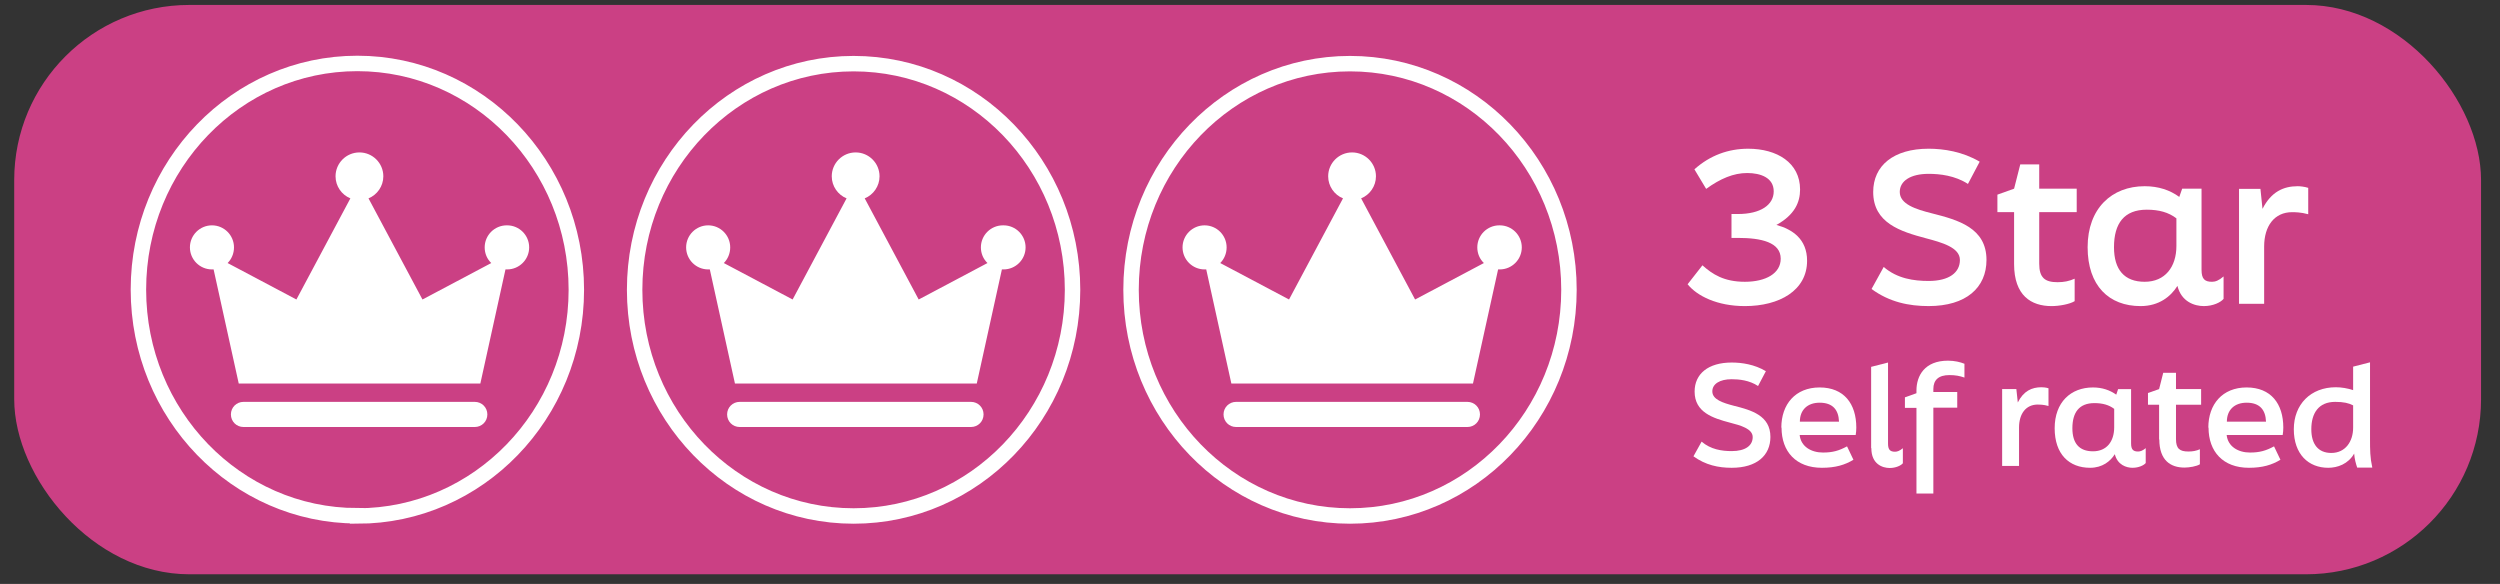 <svg viewBox="0 0 121.37 28.35" xmlns="http://www.w3.org/2000/svg" id="Layer_1">
  <rect x="0" y="0" width="121.37" height="28.35" fill="#333333" stroke="none"/>
  <defs>
    <style>
      .cls-1 {
        fill: #cb4084;
      }

      .cls-1, .cls-2 {
        stroke-width: 0px;
      }

      .cls-3 {
        fill: none;
        stroke: #fff;
        stroke-width: .75px;
      }

      .cls-2 {
        fill: #fff;
      }
    </style>
  </defs>
  <g>
    <rect ry="8.5" rx="8.5" height="27.64" width="119.76" y=".24" x=".69" class="cls-1"></rect>
    <path d="M17.7,25.05c6.07,0,10.98-4.92,10.98-10.98S23.77,3.08,17.7,3.08,6.72,8,6.72,14.06s4.92,10.98,10.98,10.98" class="cls-1"></path>
    <path d="M17.35,25.05c5.87,0,10.63-4.92,10.63-10.98S23.22,3.08,17.35,3.08,6.72,8,6.72,14.06s4.76,10.98,10.63,10.98" class="cls-1"></path>
    <path d="M17.35,25.05c5.87,0,10.63-4.92,10.63-10.98S23.22,3.08,17.35,3.08,6.72,8,6.72,14.06s4.76,10.98,10.63,10.98Z" class="cls-3"></path>
    <path d="M41.44,25.05c5.87,0,10.63-4.92,10.63-10.98s-4.76-10.98-10.63-10.98-10.63,4.92-10.63,10.98,4.76,10.98,10.63,10.98" class="cls-1"></path>
    <path d="M41.44,25.05c5.87,0,10.63-4.92,10.63-10.98s-4.76-10.98-10.63-10.98-10.63,4.92-10.63,10.98,4.76,10.98,10.63,10.98Z" class="cls-3"></path>
    <path d="M65.54,25.05c5.87,0,10.63-4.92,10.63-10.98s-4.76-10.98-10.63-10.98-10.63,4.92-10.63,10.98,4.76,10.98,10.63,10.98" class="cls-1"></path>
    <path d="M65.54,25.05c5.87,0,10.63-4.92,10.63-10.98s-4.76-10.98-10.63-10.98-10.63,4.92-10.63,10.98,4.76,10.98,10.63,10.98Z" class="cls-3"></path>
    <path d="M23.05,19.51h-11.23c-.34,0-.61.27-.61.61s.27.61.61.61h11.23c.34,0,.61-.27.61-.61s-.27-.61-.61-.61" class="cls-2"></path>
    <path d="M24.6,10.94c-.59,0-1.07.48-1.07,1.07,0,.3.12.57.32.76l-3.34,1.77-2.62-4.91c.42-.17.72-.59.72-1.07,0-.64-.52-1.16-1.16-1.16s-1.16.52-1.16,1.16c0,.48.3.9.72,1.07l-2.62,4.91-3.34-1.77c.19-.19.31-.46.31-.76,0-.59-.48-1.07-1.07-1.07s-1.07.48-1.07,1.07.48,1.07,1.07,1.07c.03,0,.05,0,.08,0l1.22,5.54h11.73l1.22-5.54s.05,0,.08,0c.59,0,1.07-.48,1.07-1.07s-.48-1.07-1.07-1.07" class="cls-2"></path>
    <path d="M47.14,19.51h-11.23c-.34,0-.61.27-.61.61s.27.61.61.61h11.23c.34,0,.61-.27.61-.61s-.27-.61-.61-.61" class="cls-2"></path>
    <path d="M48.69,10.94c-.59,0-1.07.48-1.07,1.07,0,.3.12.57.32.76l-3.34,1.77-2.62-4.91c.42-.17.72-.59.72-1.07,0-.64-.52-1.16-1.16-1.16s-1.16.52-1.16,1.16c0,.48.3.9.72,1.07l-2.62,4.91-3.34-1.77c.19-.19.31-.46.31-.76,0-.59-.48-1.07-1.07-1.07s-1.07.48-1.07,1.07.48,1.07,1.07,1.07c.03,0,.05,0,.08,0l1.22,5.54h11.74l1.22-5.54s.05,0,.08,0c.59,0,1.07-.48,1.07-1.07s-.48-1.07-1.07-1.07" class="cls-2"></path>
    <path d="M71.24,19.51h-11.23c-.34,0-.61.27-.61.61s.27.61.61.61h11.23c.34,0,.61-.27.61-.61s-.27-.61-.61-.61" class="cls-2"></path>
    <path d="M72.79,10.94c-.59,0-1.07.48-1.07,1.07,0,.3.12.57.32.76l-3.34,1.77-2.62-4.91c.42-.17.72-.59.72-1.07,0-.64-.52-1.16-1.16-1.16s-1.16.52-1.16,1.16c0,.48.3.9.72,1.07l-2.62,4.91-3.34-1.77c.19-.19.31-.46.31-.76,0-.59-.48-1.07-1.07-1.07s-1.07.48-1.07,1.07.48,1.07,1.07,1.07c.03,0,.05,0,.08,0l1.22,5.54h11.73l1.22-5.54s.05,0,.08,0c.59,0,1.07-.48,1.07-1.07s-.48-1.07-1.07-1.07" class="cls-2"></path>
  </g>
  <g>
    <path d="M81.93,13.8l.72-.92c.48.43,1.04.8,2.06.8s1.74-.41,1.74-1.12c0-.8-.95-1.01-2.07-1.01h-.32v-1.16h.31c1.1,0,1.74-.44,1.74-1.1s-.63-.89-1.29-.89-1.3.27-1.99.77l-.57-.95c.76-.68,1.65-1,2.61-1,1.4,0,2.52.68,2.52,1.98,0,.62-.26,1.23-1.15,1.72.77.21,1.49.68,1.49,1.74,0,1.44-1.34,2.2-3.02,2.2-1.34,0-2.32-.49-2.78-1.06Z" class="cls-2"></path>
    <path d="M90.86,14.03l.59-1.07c.66.57,1.47.68,2.18.68,1,0,1.52-.41,1.52-1.02s-.89-.85-1.64-1.05c-1.24-.33-2.57-.74-2.57-2.25,0-1.28.99-2.1,2.69-2.1.73,0,1.65.14,2.48.63l-.57,1.08c-.63-.41-1.37-.49-1.91-.49-.87,0-1.4.34-1.4.88,0,.59.77.84,1.57,1.04,1.26.32,2.64.7,2.64,2.26,0,1.34-.98,2.24-2.81,2.24-.95,0-1.9-.19-2.77-.83Z" class="cls-2"></path>
    <path d="M97.78,12.82v-2.52h-.81v-.85l.81-.29.3-1.18h.92v1.18h1.82v1.14h-1.82v2.5c0,.68.27.9.89.9.31,0,.56-.05.83-.17v1.09c-.24.15-.76.24-1.12.24-.99,0-1.82-.51-1.82-2.04Z" class="cls-2"></path>
    <path d="M107.95,13.42v1.09c-.14.17-.51.35-.96.35s-1.09-.21-1.28-.98c-.32.51-.89.98-1.79.98-1.53,0-2.57-.98-2.57-2.86s1.17-2.96,2.77-2.96c.67,0,1.23.19,1.68.52l.14-.4h.94v3.94c0,.45.16.58.51.58.16,0,.33-.06.56-.26ZM105.66,11.94v-1.34c-.38-.29-.84-.42-1.44-.42-1.1,0-1.59.67-1.59,1.82,0,1.09.5,1.68,1.49,1.68s1.54-.72,1.54-1.74Z" class="cls-2"></path>
    <path d="M108.7,9.17h1.04l.1.97c.42-.83,1.02-1.1,1.71-1.1.1,0,.33.02.51.08v1.28c-.36-.1-.67-.1-.78-.1-.86,0-1.36.67-1.36,1.67v2.78h-1.22v-5.58Z" class="cls-2"></path>
  </g>
  <g>
    <path d="M82.21,22.16l.4-.72c.44.38.98.46,1.46.46.67,0,1.02-.27,1.02-.68s-.6-.57-1.1-.7c-.83-.22-1.72-.5-1.72-1.51,0-.86.66-1.41,1.8-1.41.49,0,1.11.09,1.66.42l-.38.72c-.42-.28-.92-.33-1.28-.33-.58,0-.94.23-.94.59,0,.4.52.56,1.05.7.84.21,1.77.47,1.77,1.51,0,.9-.66,1.5-1.88,1.5-.64,0-1.27-.13-1.86-.56Z" class="cls-2"></path>
    <path d="M86.48,20.76c0-1.13.68-1.95,1.86-1.95s1.78.79,1.78,1.95c0,.13-.01.23-.03.36h-2.72c.06.56.56.85,1.13.85.48,0,.78-.09,1.17-.3l.31.65c-.41.25-.87.39-1.53.39-1.26,0-1.96-.79-1.96-1.95ZM89.28,20.47c-.02-.58-.31-.92-.94-.92-.59,0-.96.35-.96.92h1.9Z" class="cls-2"></path>
    <path d="M90.84,21.75v-3.94l.82-.21v3.94c0,.3.11.39.34.39.11,0,.22-.04.38-.17v.73c-.09.11-.34.23-.64.23-.35,0-.89-.19-.89-.96Z" class="cls-2"></path>
    <path d="M93.04,19.8h-.56v-.51l.56-.2v-.13c0-.72.4-1.45,1.53-1.45.33,0,.6.07.8.15v.67c-.24-.08-.43-.12-.73-.12-.52,0-.78.23-.78.68v.14h1.16v.76h-1.16v4.17h-.82v-4.17Z" class="cls-2"></path>
    <path d="M97.19,18.89h.7l.07.65c.28-.56.68-.74,1.15-.74.07,0,.22.01.34.05v.86c-.24-.07-.45-.07-.52-.07-.58,0-.91.45-.91,1.12v1.86h-.82v-3.74Z" class="cls-2"></path>
    <path d="M104.17,21.75v.73c-.09.11-.34.23-.64.23s-.73-.14-.86-.66c-.21.34-.6.66-1.2.66-1.02,0-1.72-.66-1.72-1.92s.78-1.98,1.86-1.98c.45,0,.82.13,1.13.35l.09-.27h.63v2.64c0,.3.11.39.34.39.11,0,.22-.04.38-.17ZM102.64,20.75v-.9c-.25-.19-.56-.28-.96-.28-.74,0-1.07.45-1.07,1.22,0,.73.33,1.12,1,1.12s1.03-.48,1.03-1.17Z" class="cls-2"></path>
    <path d="M104.82,21.34v-1.69h-.54v-.57l.54-.19.2-.79h.62v.79h1.22v.76h-1.22v1.67c0,.46.18.6.6.6.21,0,.38-.03.56-.11v.73c-.16.1-.51.16-.75.16-.66,0-1.22-.34-1.22-1.37Z" class="cls-2"></path>
    <path d="M107.21,20.76c0-1.13.68-1.95,1.86-1.95s1.78.79,1.78,1.95c0,.13-.01.23-.03.36h-2.72c.06.56.56.85,1.13.85.48,0,.78-.09,1.17-.3l.31.65c-.41.25-.87.39-1.53.39-1.26,0-1.96-.79-1.96-1.95ZM110.01,20.47c-.02-.58-.31-.92-.94-.92-.59,0-.96.35-.96.92h1.9Z" class="cls-2"></path>
    <path d="M114.44,22.71c-.07-.21-.13-.42-.15-.69-.29.51-.81.69-1.26.69-.96,0-1.67-.66-1.67-1.87s.82-2.04,2.04-2.04c.27,0,.57.05.84.14v-1.14l.82-.21v3.72c0,.54,0,.89.11,1.39h-.74ZM114.24,20.75v-1.07c-.21-.11-.46-.17-.87-.17-.81,0-1.16.55-1.16,1.33,0,.72.33,1.15.97,1.15.68,0,1.06-.55,1.06-1.23Z" class="cls-2"></path>
  </g>
</svg>